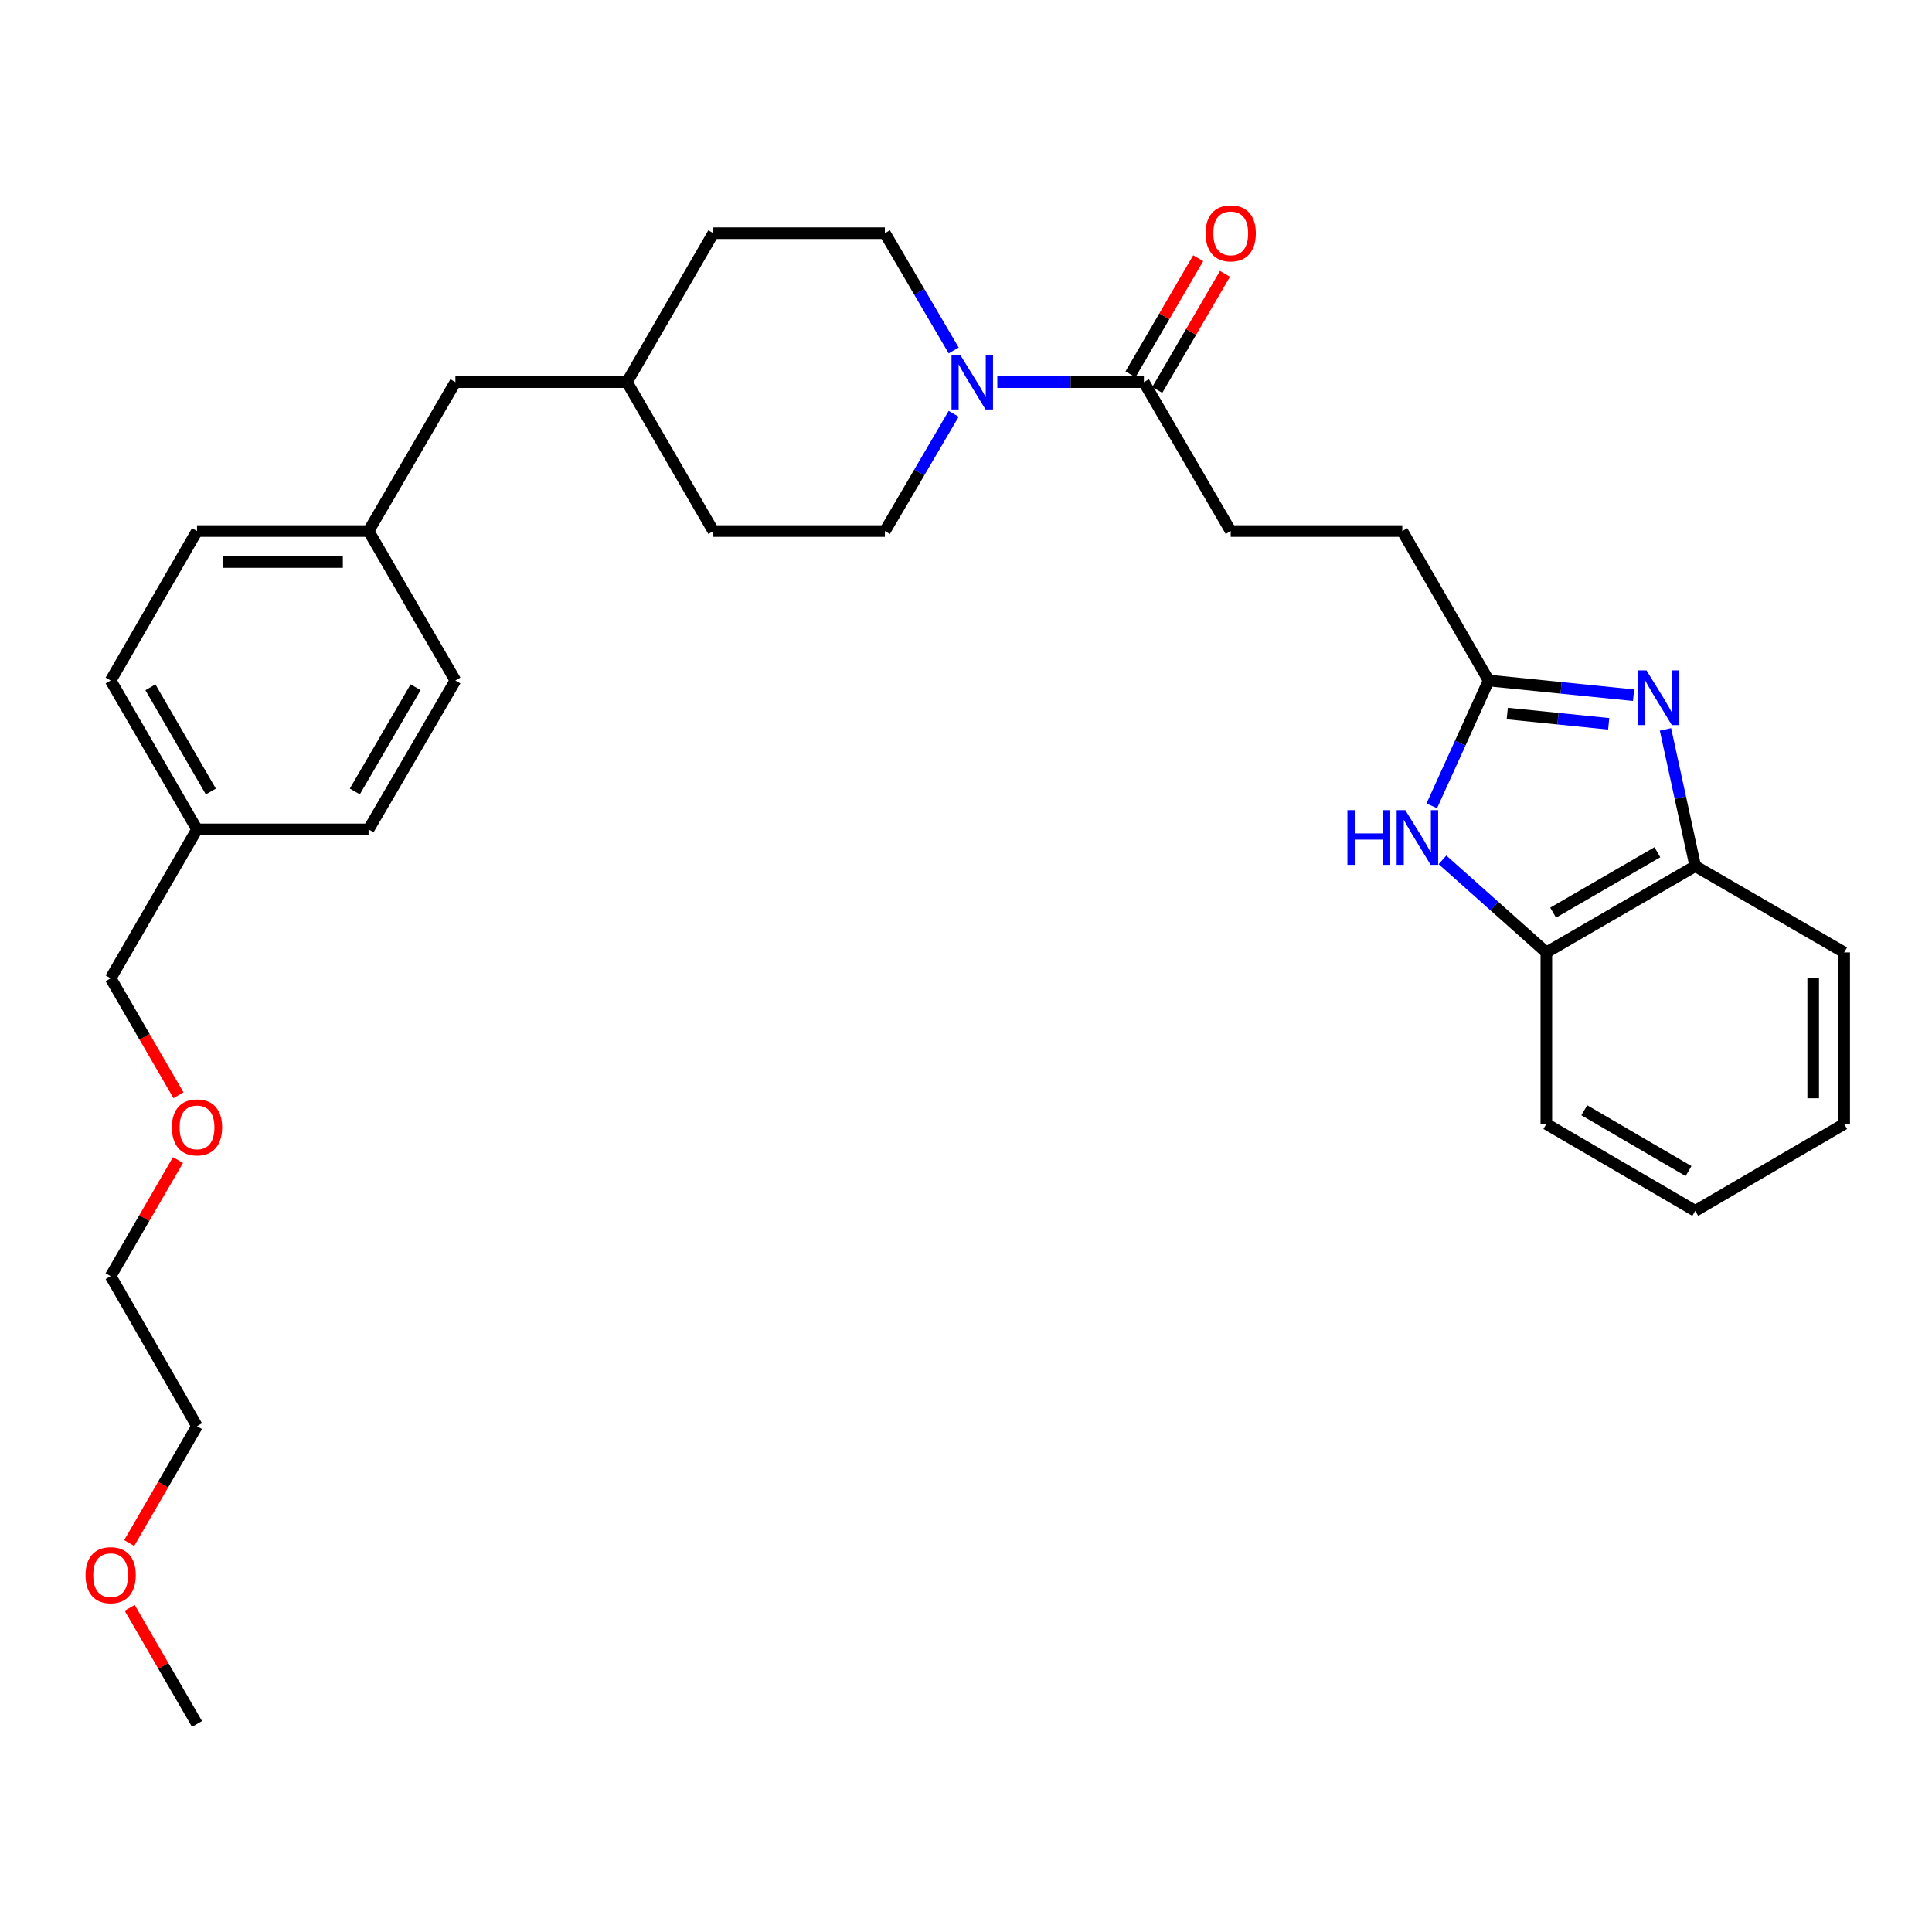<?xml version='1.0' encoding='iso-8859-1'?>
<svg version='1.1' baseProfile='full'
              xmlns='http://www.w3.org/2000/svg'
                      xmlns:rdkit='http://www.rdkit.org/xml'
                      xmlns:xlink='http://www.w3.org/1999/xlink'
                  xml:space='preserve'
width='1000px' height='1000px' viewBox='0 0 1000 1000'>
<!-- END OF HEADER -->
<rect style='opacity:1.0;fill:#FFFFFF;stroke:none' width='1000' height='1000' x='0' y='0'> </rect>
<path class='bond-0' d='M 845.524,359.837 L 808.022,356.034' style='fill:none;fill-rule:evenodd;stroke:#0000FF;stroke-width:6px;stroke-linecap:butt;stroke-linejoin:miter;stroke-opacity:1' />
<path class='bond-0' d='M 808.022,356.034 L 770.52,352.231' style='fill:none;fill-rule:evenodd;stroke:#000000;stroke-width:6px;stroke-linecap:butt;stroke-linejoin:miter;stroke-opacity:1' />
<path class='bond-0' d='M 832.656,374.651 L 806.404,371.989' style='fill:none;fill-rule:evenodd;stroke:#0000FF;stroke-width:6px;stroke-linecap:butt;stroke-linejoin:miter;stroke-opacity:1' />
<path class='bond-0' d='M 806.404,371.989 L 780.153,369.327' style='fill:none;fill-rule:evenodd;stroke:#000000;stroke-width:6px;stroke-linecap:butt;stroke-linejoin:miter;stroke-opacity:1' />
<path class='bond-4' d='M 862.045,377.539 L 869.753,412.916' style='fill:none;fill-rule:evenodd;stroke:#0000FF;stroke-width:6px;stroke-linecap:butt;stroke-linejoin:miter;stroke-opacity:1' />
<path class='bond-4' d='M 869.753,412.916 L 877.461,448.293' style='fill:none;fill-rule:evenodd;stroke:#000000;stroke-width:6px;stroke-linecap:butt;stroke-linejoin:miter;stroke-opacity:1' />
<path class='bond-1' d='M 770.52,352.231 L 755.801,384.668' style='fill:none;fill-rule:evenodd;stroke:#000000;stroke-width:6px;stroke-linecap:butt;stroke-linejoin:miter;stroke-opacity:1' />
<path class='bond-1' d='M 755.801,384.668 L 741.082,417.104' style='fill:none;fill-rule:evenodd;stroke:#0000FF;stroke-width:6px;stroke-linecap:butt;stroke-linejoin:miter;stroke-opacity:1' />
<path class='bond-10' d='M 770.52,352.231 L 725.821,274.87' style='fill:none;fill-rule:evenodd;stroke:#000000;stroke-width:6px;stroke-linecap:butt;stroke-linejoin:miter;stroke-opacity:1' />
<path class='bond-31' d='M 746.618,445.056 L 773.501,469.011' style='fill:none;fill-rule:evenodd;stroke:#0000FF;stroke-width:6px;stroke-linecap:butt;stroke-linejoin:miter;stroke-opacity:1' />
<path class='bond-31' d='M 773.501,469.011 L 800.385,492.966' style='fill:none;fill-rule:evenodd;stroke:#000000;stroke-width:6px;stroke-linecap:butt;stroke-linejoin:miter;stroke-opacity:1' />
<path class='bond-2' d='M 516.205,197.794 L 554.138,197.794' style='fill:none;fill-rule:evenodd;stroke:#0000FF;stroke-width:6px;stroke-linecap:butt;stroke-linejoin:miter;stroke-opacity:1' />
<path class='bond-2' d='M 554.138,197.794 L 592.072,197.794' style='fill:none;fill-rule:evenodd;stroke:#000000;stroke-width:6px;stroke-linecap:butt;stroke-linejoin:miter;stroke-opacity:1' />
<path class='bond-6' d='M 493.627,181.4 L 475.823,151.05' style='fill:none;fill-rule:evenodd;stroke:#0000FF;stroke-width:6px;stroke-linecap:butt;stroke-linejoin:miter;stroke-opacity:1' />
<path class='bond-6' d='M 475.823,151.05 L 458.02,120.7' style='fill:none;fill-rule:evenodd;stroke:#000000;stroke-width:6px;stroke-linecap:butt;stroke-linejoin:miter;stroke-opacity:1' />
<path class='bond-7' d='M 493.625,214.188 L 475.822,244.529' style='fill:none;fill-rule:evenodd;stroke:#0000FF;stroke-width:6px;stroke-linecap:butt;stroke-linejoin:miter;stroke-opacity:1' />
<path class='bond-7' d='M 475.822,244.529 L 458.02,274.87' style='fill:none;fill-rule:evenodd;stroke:#000000;stroke-width:6px;stroke-linecap:butt;stroke-linejoin:miter;stroke-opacity:1' />
<path class='bond-3' d='M 592.072,197.794 L 637.02,274.87' style='fill:none;fill-rule:evenodd;stroke:#000000;stroke-width:6px;stroke-linecap:butt;stroke-linejoin:miter;stroke-opacity:1' />
<path class='bond-8' d='M 598.999,201.833 L 616.52,171.782' style='fill:none;fill-rule:evenodd;stroke:#000000;stroke-width:6px;stroke-linecap:butt;stroke-linejoin:miter;stroke-opacity:1' />
<path class='bond-8' d='M 616.52,171.782 L 634.041,141.73' style='fill:none;fill-rule:evenodd;stroke:#FF0000;stroke-width:6px;stroke-linecap:butt;stroke-linejoin:miter;stroke-opacity:1' />
<path class='bond-8' d='M 585.145,193.755 L 602.666,163.704' style='fill:none;fill-rule:evenodd;stroke:#000000;stroke-width:6px;stroke-linecap:butt;stroke-linejoin:miter;stroke-opacity:1' />
<path class='bond-8' d='M 602.666,163.704 L 620.187,133.653' style='fill:none;fill-rule:evenodd;stroke:#FF0000;stroke-width:6px;stroke-linecap:butt;stroke-linejoin:miter;stroke-opacity:1' />
<path class='bond-5' d='M 877.461,448.293 L 800.385,492.966' style='fill:none;fill-rule:evenodd;stroke:#000000;stroke-width:6px;stroke-linecap:butt;stroke-linejoin:miter;stroke-opacity:1' />
<path class='bond-5' d='M 857.857,441.119 L 803.904,472.39' style='fill:none;fill-rule:evenodd;stroke:#000000;stroke-width:6px;stroke-linecap:butt;stroke-linejoin:miter;stroke-opacity:1' />
<path class='bond-21' d='M 877.461,448.293 L 954.545,492.966' style='fill:none;fill-rule:evenodd;stroke:#000000;stroke-width:6px;stroke-linecap:butt;stroke-linejoin:miter;stroke-opacity:1' />
<path class='bond-24' d='M 800.385,492.966 L 800.385,581.766' style='fill:none;fill-rule:evenodd;stroke:#000000;stroke-width:6px;stroke-linecap:butt;stroke-linejoin:miter;stroke-opacity:1' />
<path class='bond-13' d='M 458.02,120.7 L 369.219,120.7' style='fill:none;fill-rule:evenodd;stroke:#000000;stroke-width:6px;stroke-linecap:butt;stroke-linejoin:miter;stroke-opacity:1' />
<path class='bond-14' d='M 458.02,274.87 L 369.219,274.87' style='fill:none;fill-rule:evenodd;stroke:#000000;stroke-width:6px;stroke-linecap:butt;stroke-linejoin:miter;stroke-opacity:1' />
<path class='bond-9' d='M 637.02,274.87 L 725.821,274.87' style='fill:none;fill-rule:evenodd;stroke:#000000;stroke-width:6px;stroke-linecap:butt;stroke-linejoin:miter;stroke-opacity:1' />
<path class='bond-11' d='M 190.771,274.87 L 235.719,197.794' style='fill:none;fill-rule:evenodd;stroke:#000000;stroke-width:6px;stroke-linecap:butt;stroke-linejoin:miter;stroke-opacity:1' />
<path class='bond-17' d='M 190.771,274.87 L 235.719,352.231' style='fill:none;fill-rule:evenodd;stroke:#000000;stroke-width:6px;stroke-linecap:butt;stroke-linejoin:miter;stroke-opacity:1' />
<path class='bond-18' d='M 190.771,274.87 L 101.97,274.87' style='fill:none;fill-rule:evenodd;stroke:#000000;stroke-width:6px;stroke-linecap:butt;stroke-linejoin:miter;stroke-opacity:1' />
<path class='bond-18' d='M 177.45,290.907 L 115.29,290.907' style='fill:none;fill-rule:evenodd;stroke:#000000;stroke-width:6px;stroke-linecap:butt;stroke-linejoin:miter;stroke-opacity:1' />
<path class='bond-12' d='M 235.719,197.794 L 324.52,197.794' style='fill:none;fill-rule:evenodd;stroke:#000000;stroke-width:6px;stroke-linecap:butt;stroke-linejoin:miter;stroke-opacity:1' />
<path class='bond-33' d='M 369.219,120.7 L 324.52,197.794' style='fill:none;fill-rule:evenodd;stroke:#000000;stroke-width:6px;stroke-linecap:butt;stroke-linejoin:miter;stroke-opacity:1' />
<path class='bond-16' d='M 369.219,274.87 L 324.52,197.794' style='fill:none;fill-rule:evenodd;stroke:#000000;stroke-width:6px;stroke-linecap:butt;stroke-linejoin:miter;stroke-opacity:1' />
<path class='bond-15' d='M 101.97,429.289 L 57.271,352.231' style='fill:none;fill-rule:evenodd;stroke:#000000;stroke-width:6px;stroke-linecap:butt;stroke-linejoin:miter;stroke-opacity:1' />
<path class='bond-15' d='M 109.137,409.684 L 77.848,355.743' style='fill:none;fill-rule:evenodd;stroke:#000000;stroke-width:6px;stroke-linecap:butt;stroke-linejoin:miter;stroke-opacity:1' />
<path class='bond-25' d='M 101.97,429.289 L 57.271,506.365' style='fill:none;fill-rule:evenodd;stroke:#000000;stroke-width:6px;stroke-linecap:butt;stroke-linejoin:miter;stroke-opacity:1' />
<path class='bond-34' d='M 101.97,429.289 L 190.771,429.289' style='fill:none;fill-rule:evenodd;stroke:#000000;stroke-width:6px;stroke-linecap:butt;stroke-linejoin:miter;stroke-opacity:1' />
<path class='bond-20' d='M 235.719,352.231 L 190.771,429.289' style='fill:none;fill-rule:evenodd;stroke:#000000;stroke-width:6px;stroke-linecap:butt;stroke-linejoin:miter;stroke-opacity:1' />
<path class='bond-20' d='M 215.124,355.71 L 183.66,409.65' style='fill:none;fill-rule:evenodd;stroke:#000000;stroke-width:6px;stroke-linecap:butt;stroke-linejoin:miter;stroke-opacity:1' />
<path class='bond-19' d='M 101.97,274.87 L 57.271,352.231' style='fill:none;fill-rule:evenodd;stroke:#000000;stroke-width:6px;stroke-linecap:butt;stroke-linejoin:miter;stroke-opacity:1' />
<path class='bond-29' d='M 954.545,492.966 L 954.545,581.766' style='fill:none;fill-rule:evenodd;stroke:#000000;stroke-width:6px;stroke-linecap:butt;stroke-linejoin:miter;stroke-opacity:1' />
<path class='bond-29' d='M 938.508,506.286 L 938.508,568.446' style='fill:none;fill-rule:evenodd;stroke:#000000;stroke-width:6px;stroke-linecap:butt;stroke-linejoin:miter;stroke-opacity:1' />
<path class='bond-22' d='M 92.374,566.903 L 74.823,536.634' style='fill:none;fill-rule:evenodd;stroke:#FF0000;stroke-width:6px;stroke-linecap:butt;stroke-linejoin:miter;stroke-opacity:1' />
<path class='bond-22' d='M 74.823,536.634 L 57.271,506.365' style='fill:none;fill-rule:evenodd;stroke:#000000;stroke-width:6px;stroke-linecap:butt;stroke-linejoin:miter;stroke-opacity:1' />
<path class='bond-27' d='M 92.118,600.438 L 74.694,630.482' style='fill:none;fill-rule:evenodd;stroke:#FF0000;stroke-width:6px;stroke-linecap:butt;stroke-linejoin:miter;stroke-opacity:1' />
<path class='bond-27' d='M 74.694,630.482 L 57.271,660.526' style='fill:none;fill-rule:evenodd;stroke:#000000;stroke-width:6px;stroke-linecap:butt;stroke-linejoin:miter;stroke-opacity:1' />
<path class='bond-23' d='M 66.87,798.675 L 84.42,768.424' style='fill:none;fill-rule:evenodd;stroke:#FF0000;stroke-width:6px;stroke-linecap:butt;stroke-linejoin:miter;stroke-opacity:1' />
<path class='bond-23' d='M 84.42,768.424 L 101.97,738.173' style='fill:none;fill-rule:evenodd;stroke:#000000;stroke-width:6px;stroke-linecap:butt;stroke-linejoin:miter;stroke-opacity:1' />
<path class='bond-28' d='M 67.12,832.21 L 84.545,862.263' style='fill:none;fill-rule:evenodd;stroke:#FF0000;stroke-width:6px;stroke-linecap:butt;stroke-linejoin:miter;stroke-opacity:1' />
<path class='bond-28' d='M 84.545,862.263 L 101.97,892.316' style='fill:none;fill-rule:evenodd;stroke:#000000;stroke-width:6px;stroke-linecap:butt;stroke-linejoin:miter;stroke-opacity:1' />
<path class='bond-32' d='M 800.385,581.766 L 877.461,626.742' style='fill:none;fill-rule:evenodd;stroke:#000000;stroke-width:6px;stroke-linecap:butt;stroke-linejoin:miter;stroke-opacity:1' />
<path class='bond-32' d='M 820.028,574.661 L 873.982,606.144' style='fill:none;fill-rule:evenodd;stroke:#000000;stroke-width:6px;stroke-linecap:butt;stroke-linejoin:miter;stroke-opacity:1' />
<path class='bond-26' d='M 101.97,738.173 L 57.271,660.526' style='fill:none;fill-rule:evenodd;stroke:#000000;stroke-width:6px;stroke-linecap:butt;stroke-linejoin:miter;stroke-opacity:1' />
<path class='bond-30' d='M 954.545,581.766 L 877.461,626.742' style='fill:none;fill-rule:evenodd;stroke:#000000;stroke-width:6px;stroke-linecap:butt;stroke-linejoin:miter;stroke-opacity:1' />
<path  class='atom-0' d='M 852.214 346.99
L 861.494 361.99
Q 862.414 363.47, 863.894 366.15
Q 865.374 368.83, 865.454 368.99
L 865.454 346.99
L 869.214 346.99
L 869.214 375.31
L 865.334 375.31
L 855.374 358.91
Q 854.214 356.99, 852.974 354.79
Q 851.774 352.59, 851.414 351.91
L 851.414 375.31
L 847.734 375.31
L 847.734 346.99
L 852.214 346.99
' fill='#0000FF'/>
<path  class='atom-2' d='M 697.424 419.335
L 701.264 419.335
L 701.264 431.375
L 715.744 431.375
L 715.744 419.335
L 719.584 419.335
L 719.584 447.655
L 715.744 447.655
L 715.744 434.575
L 701.264 434.575
L 701.264 447.655
L 697.424 447.655
L 697.424 419.335
' fill='#0000FF'/>
<path  class='atom-2' d='M 727.384 419.335
L 736.664 434.335
Q 737.584 435.815, 739.064 438.495
Q 740.544 441.175, 740.624 441.335
L 740.624 419.335
L 744.384 419.335
L 744.384 447.655
L 740.504 447.655
L 730.544 431.255
Q 729.384 429.335, 728.144 427.135
Q 726.944 424.935, 726.584 424.255
L 726.584 447.655
L 722.904 447.655
L 722.904 419.335
L 727.384 419.335
' fill='#0000FF'/>
<path  class='atom-3' d='M 496.984 183.634
L 506.264 198.634
Q 507.184 200.114, 508.664 202.794
Q 510.144 205.474, 510.224 205.634
L 510.224 183.634
L 513.984 183.634
L 513.984 211.954
L 510.104 211.954
L 500.144 195.554
Q 498.984 193.634, 497.744 191.434
Q 496.544 189.234, 496.184 188.554
L 496.184 211.954
L 492.504 211.954
L 492.504 183.634
L 496.984 183.634
' fill='#0000FF'/>
<path  class='atom-9' d='M 624.02 120.78
Q 624.02 113.98, 627.38 110.18
Q 630.74 106.38, 637.02 106.38
Q 643.3 106.38, 646.66 110.18
Q 650.02 113.98, 650.02 120.78
Q 650.02 127.66, 646.62 131.58
Q 643.22 135.46, 637.02 135.46
Q 630.78 135.46, 627.38 131.58
Q 624.02 127.7, 624.02 120.78
M 637.02 132.26
Q 641.34 132.26, 643.66 129.38
Q 646.02 126.46, 646.02 120.78
Q 646.02 115.22, 643.66 112.42
Q 641.34 109.58, 637.02 109.58
Q 632.7 109.58, 630.34 112.38
Q 628.02 115.18, 628.02 120.78
Q 628.02 126.5, 630.34 129.38
Q 632.7 132.26, 637.02 132.26
' fill='#FF0000'/>
<path  class='atom-23' d='M 88.97 583.53
Q 88.97 576.73, 92.33 572.93
Q 95.69 569.13, 101.97 569.13
Q 108.25 569.13, 111.61 572.93
Q 114.97 576.73, 114.97 583.53
Q 114.97 590.41, 111.57 594.33
Q 108.17 598.21, 101.97 598.21
Q 95.73 598.21, 92.33 594.33
Q 88.97 590.45, 88.97 583.53
M 101.97 595.01
Q 106.29 595.01, 108.61 592.13
Q 110.97 589.21, 110.97 583.53
Q 110.97 577.97, 108.61 575.17
Q 106.29 572.33, 101.97 572.33
Q 97.65 572.33, 95.29 575.13
Q 92.97 577.93, 92.97 583.53
Q 92.97 589.25, 95.29 592.13
Q 97.65 595.01, 101.97 595.01
' fill='#FF0000'/>
<path  class='atom-24' d='M 44.271 815.302
Q 44.271 808.502, 47.631 804.702
Q 50.991 800.902, 57.271 800.902
Q 63.551 800.902, 66.911 804.702
Q 70.271 808.502, 70.271 815.302
Q 70.271 822.182, 66.871 826.102
Q 63.471 829.982, 57.271 829.982
Q 51.031 829.982, 47.631 826.102
Q 44.271 822.222, 44.271 815.302
M 57.271 826.782
Q 61.591 826.782, 63.911 823.902
Q 66.271 820.982, 66.271 815.302
Q 66.271 809.742, 63.911 806.942
Q 61.591 804.102, 57.271 804.102
Q 52.951 804.102, 50.591 806.902
Q 48.271 809.702, 48.271 815.302
Q 48.271 821.022, 50.591 823.902
Q 52.951 826.782, 57.271 826.782
' fill='#FF0000'/>
</svg>
